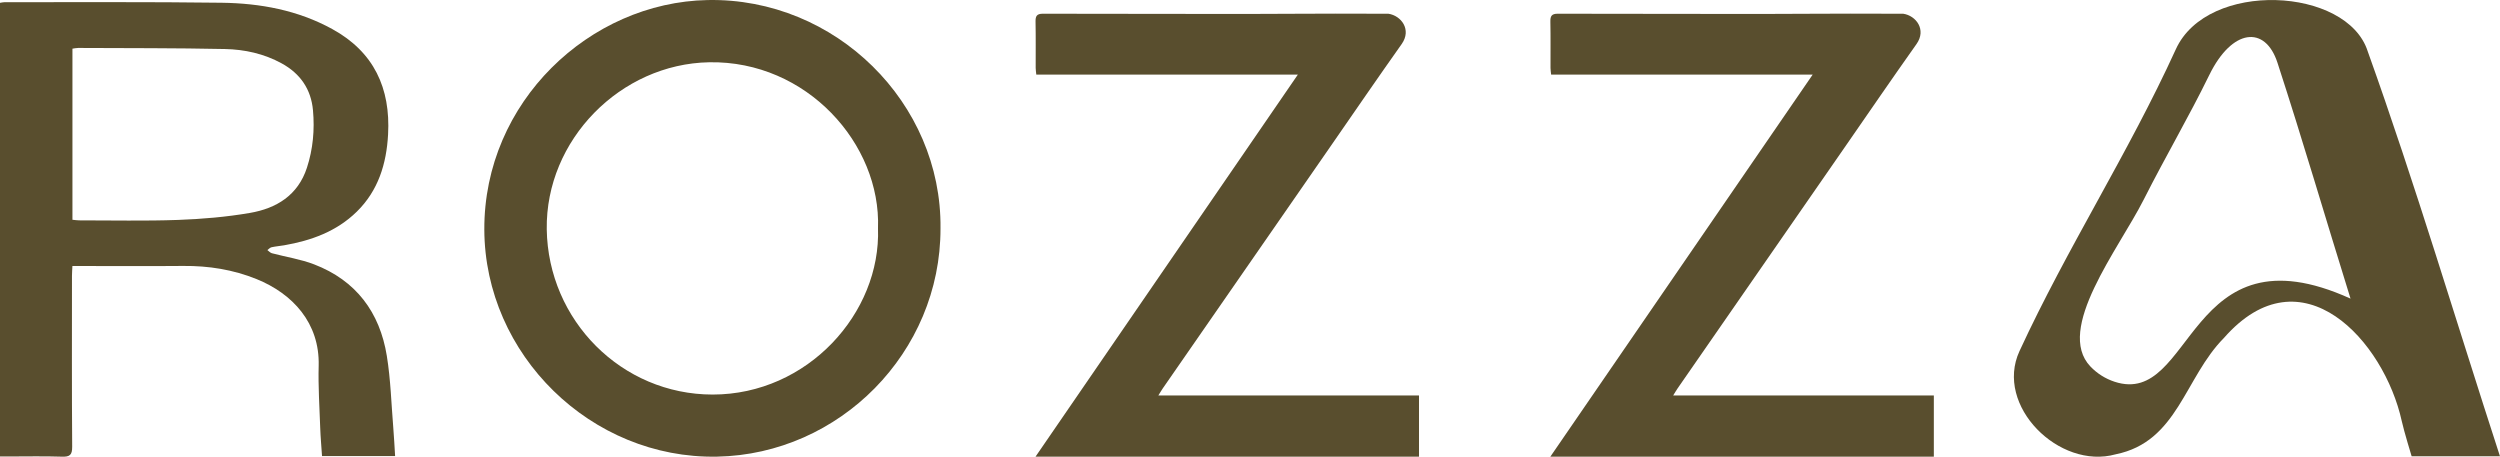 <svg viewBox="0 0 1084 198.02" xmlns="http://www.w3.org/2000/svg" data-name="Capa 1" id="Capa_1">
  <defs>
    <style>
      .cls-1 {
        fill: #594e2e;
        stroke-width: 0px;
      }
    </style>
  </defs>
  <path d="m562.76,32.34h-113.42c-.11-1.13-.27-2.01-.27-2.89-.02-6.68.08-13.36-.06-20.04-.05-2.45.54-3.47,3.24-3.46,24.29.1,48.59,0,72.88.09,24.04.09,47.89-.24,71.93-.09,1.59,0,3.47,0,4.92,0,5.63.83,10.18,6.94,5.8,13.13-10.38,14.64-20.51,29.45-30.73,44.19-24.3,35.05-48.6,70.1-72.89,105.16-.58.84-1.08,1.72-1.9,3.04h113.02v26.54h-166.28c37.97-55.3,75.68-110.22,113.76-165.68Z" class="cls-1"></path>
  <path d="m785.99,32.34h-113.42c-.11-1.13-.27-2.01-.27-2.89-.02-6.68.08-13.36-.06-20.04-.05-2.45.54-3.47,3.24-3.46,24.29.1,48.59,0,72.88.09,24.04.09,47.89-.24,71.93-.09,1.59,0,3.47,0,4.92,0,5.63.83,10.18,6.94,5.8,13.13-10.38,14.64-20.51,29.45-30.73,44.19-24.3,35.05-48.6,70.1-72.89,105.16-.58.84-1.08,1.72-1.9,3.04h113.02v26.54h-166.28c37.97-55.3,75.68-110.22,113.76-165.68Z" class="cls-1"></path>
  <path d="m171.32,197.75h-31.69c-.27-4.17-.64-8.17-.78-12.17-.31-8.99-.91-18-.67-26.98.5-18.58-11.34-31.28-26.93-37.59-10.16-4.11-20.79-5.8-31.77-5.7-14.77.13-29.54.03-44.3.03-1.13,0-2.27,0-3.78,0-.07,1.6-.19,2.93-.19,4.26-.01,24.69-.09,49.39.09,74.08.03,3.65-1.07,4.44-4.48,4.33-7.72-.25-15.46-.08-23.19-.08-1.13,0-2.26,0-3.63,0V1.23c.69-.1,1.33-.28,1.98-.28,31.38.04,62.77-.18,94.14.24,16.71.22,33,3.2,47.95,11.41,18.11,9.94,25.3,25.67,24.2,45.71-.69,12.68-4.24,24.33-13.58,33.48-8.74,8.56-19.7,12.52-31.5,14.57-1.81.31-3.66.45-5.46.85-.66.14-1.2.8-1.79,1.23.65.46,1.23,1.17,1.95,1.36,6.11,1.63,12.46,2.58,18.32,4.83,18.17,6.98,28.47,20.79,31.52,39.69,1.67,10.32,1.95,20.86,2.81,31.31.32,3.89.51,7.79.78,12.12ZM31.41,21.11v74.18c1.09.1,1.99.26,2.88.26,14.3-.01,28.61.32,42.89-.19,10.44-.38,20.94-1.27,31.22-3.04,11.45-1.97,20.77-7.63,24.67-19.55,2.66-8.11,3.4-16.5,2.64-24.93-.82-9.12-5.47-15.92-13.59-20.37-7.67-4.2-16.03-6.03-24.57-6.21-21.21-.45-42.43-.36-63.65-.47-.78,0-1.56.19-2.5.31Z" class="cls-1"></path>
  <path d="m407.8,99.01c.11,53.87-43.81,97.95-96.84,98.99-54.69,1.07-100.78-44.23-100.96-98.47C209.8,44.2,255.7,1.02,306.79.02c55.53-1.09,101.61,44.65,101.01,98.99Zm-27.1-.03c1.36-36.52-30.9-72.74-73.19-71.98-38.46.69-71,33.66-70.44,72.42.58,39.49,32.45,71.65,71.92,71.66,41.22.01,73.02-35.4,71.71-72.1Z" class="cls-1"></path>
  <path d="m1084,197.85h-38.31s-3.3-10.77-4.29-15.27c-7.62-34.66-43.37-74.46-77.08-36.07-17.17,17.33-20.01,45.04-46.98,50.48-24.44,6.8-52.62-21.07-41.7-44.73,20.82-45.1,47.14-85.62,67.81-130.92,13.73-30.09,74.29-27.02,83.19.92,20.61,57.5,38.43,117.44,57.35,175.6Zm-64.81-68.36c-11.07-35.57-20.33-67.41-31.68-102.29-5.34-16.39-19.72-14.79-29.55,5.3-9.12,18.63-18.4,34.24-28.53,54.21-10.81,21.31-38.43,56.08-23.03,72.2,2.9,3.04,6.5,5.31,10.49,6.62,34.51,11.28,31.09-68.36,102.31-36.04Z" class="cls-1"></path>
</svg>